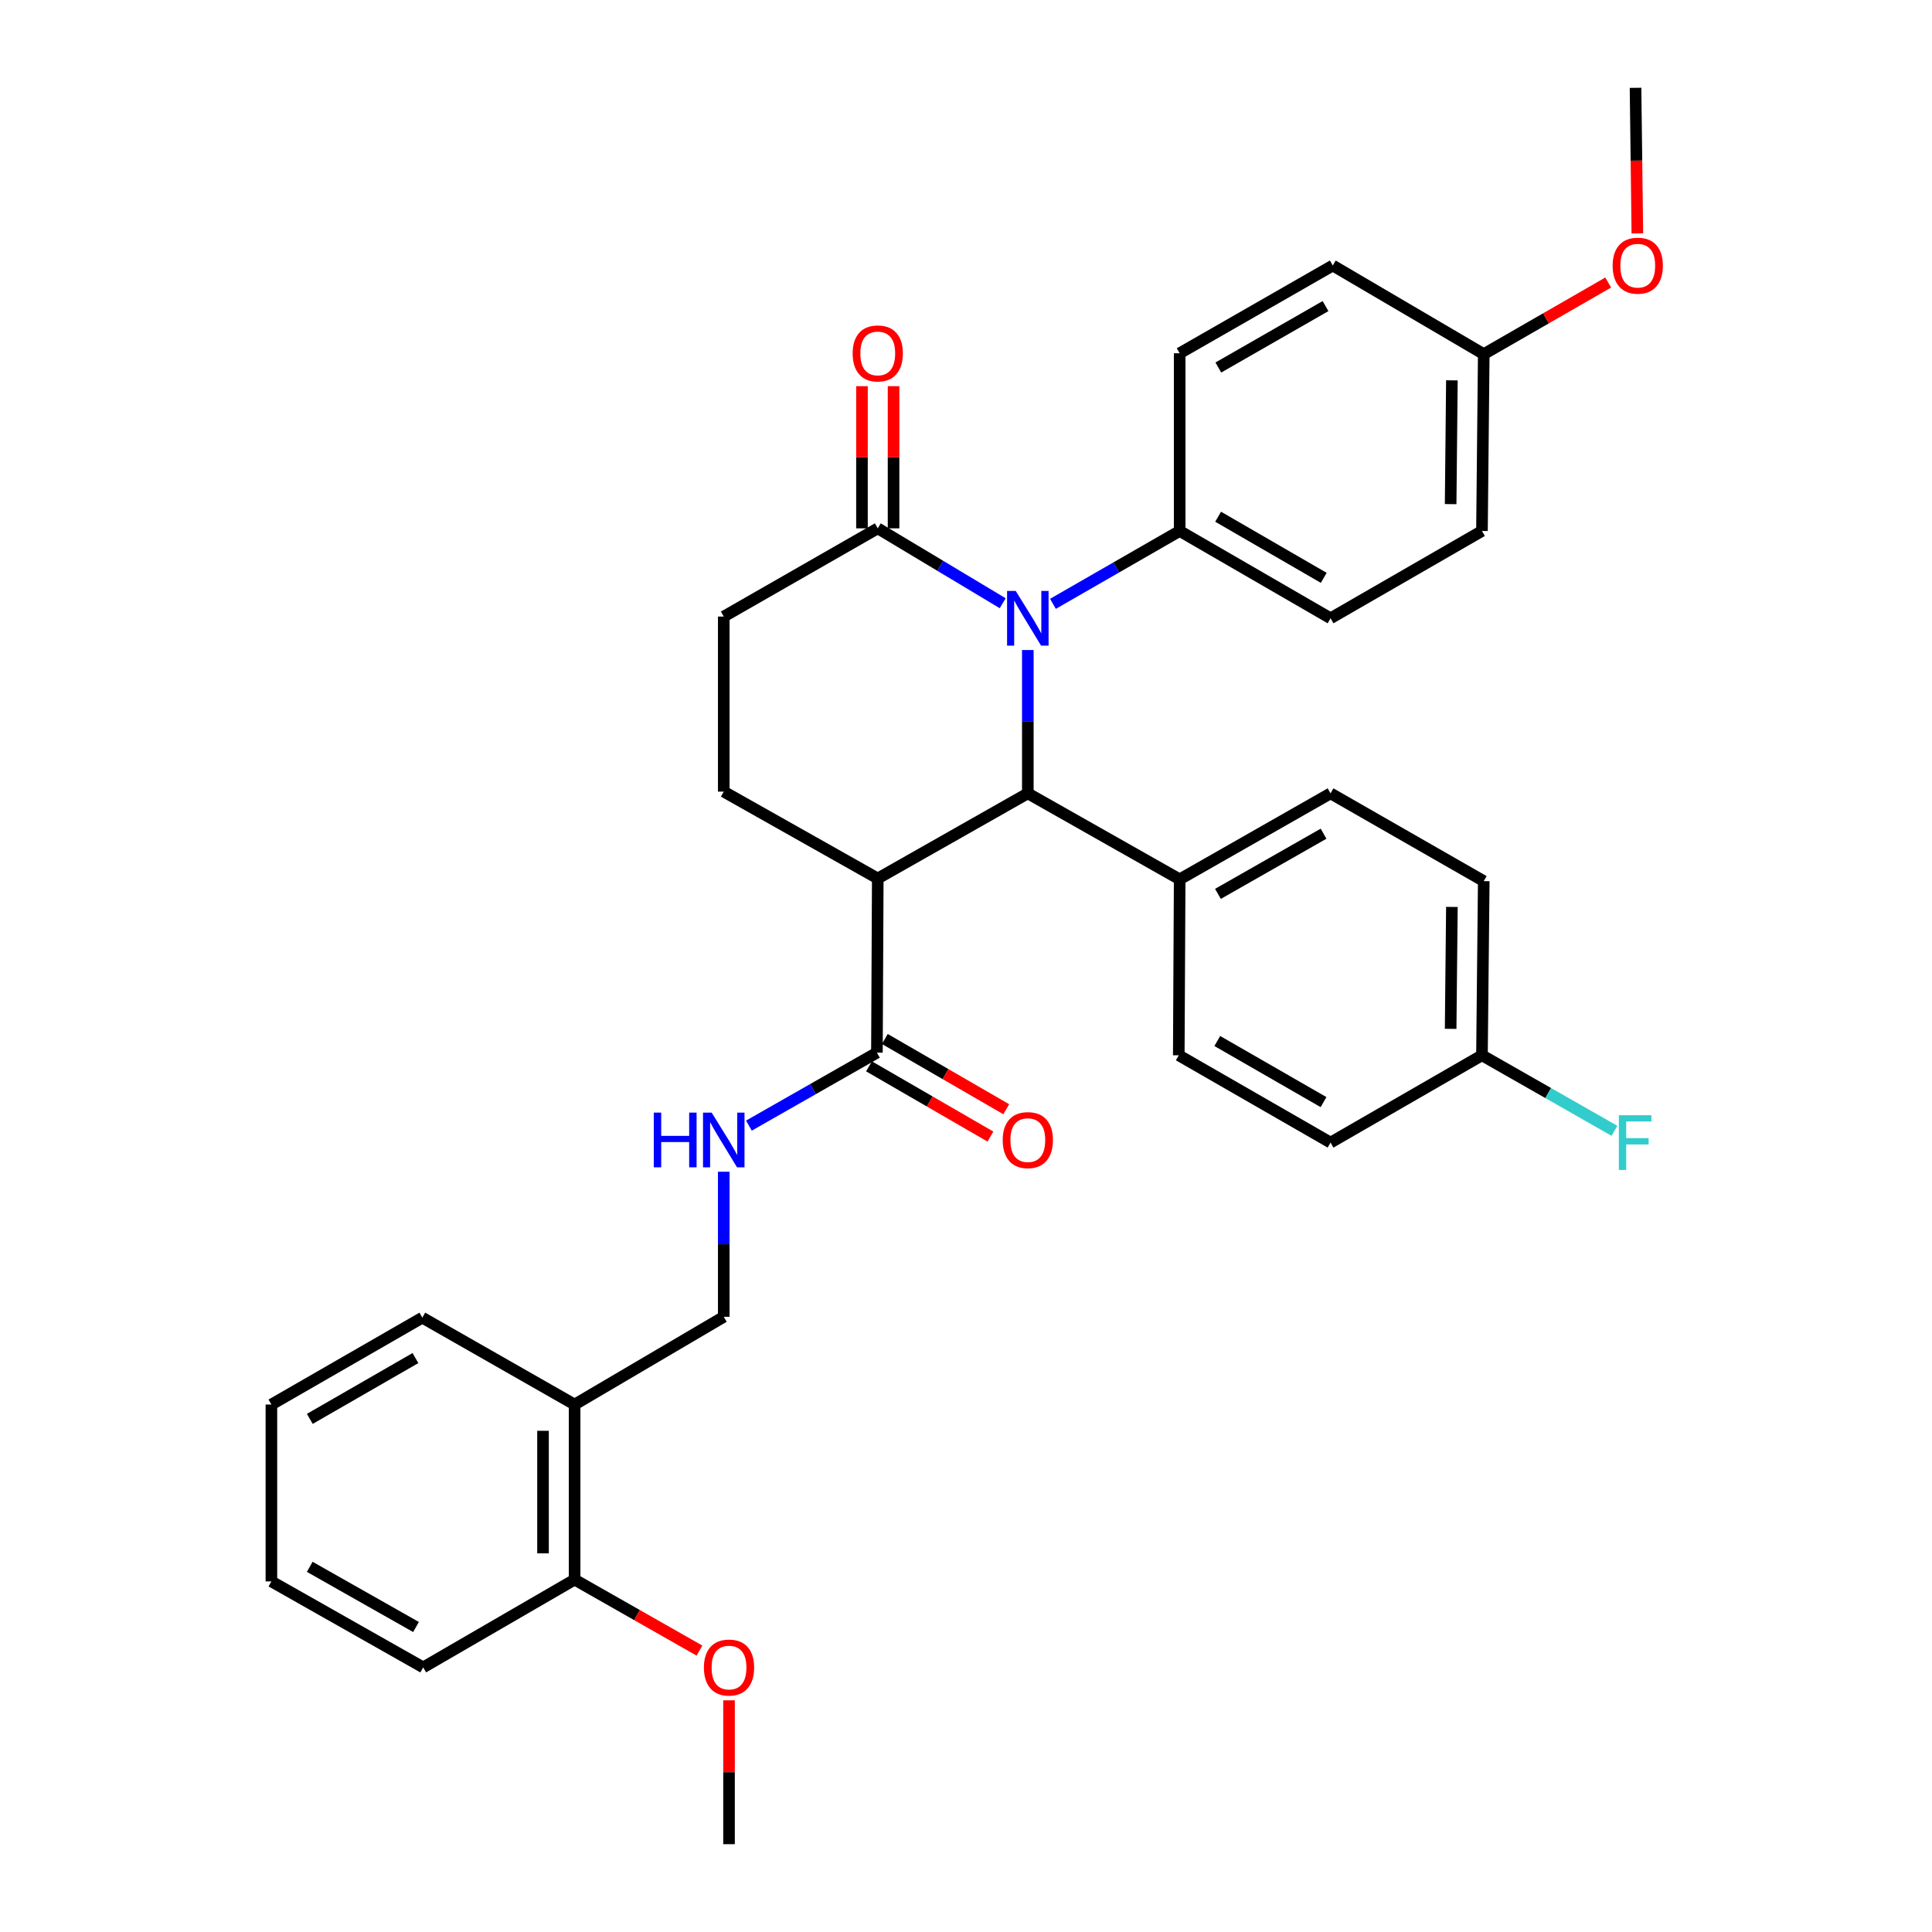 <?xml version='1.0' encoding='iso-8859-1'?>
<svg version='1.1' baseProfile='full'
              xmlns='http://www.w3.org/2000/svg'
                      xmlns:rdkit='http://www.rdkit.org/xml'
                      xmlns:xlink='http://www.w3.org/1999/xlink'
                  xml:space='preserve'
width='1000px' height='1000px' viewBox='0 0 1000 1000'>
<!-- END OF HEADER -->
<rect style='opacity:1.0;fill:#FFFFFF;stroke:none' width='1000' height='1000' x='0' y='0'> </rect>
<path class='bond-0' d='M 531.999,336.449 L 531.999,373.544' style='fill:none;fill-rule:evenodd;stroke:#0000FF;stroke-width:6px;stroke-linecap:butt;stroke-linejoin:miter;stroke-opacity:1' />
<path class='bond-0' d='M 531.999,373.544 L 531.999,410.639' style='fill:none;fill-rule:evenodd;stroke:#000000;stroke-width:6px;stroke-linecap:butt;stroke-linejoin:miter;stroke-opacity:1' />
<path class='bond-2' d='M 518.995,312.229 L 486.662,292.849' style='fill:none;fill-rule:evenodd;stroke:#0000FF;stroke-width:6px;stroke-linecap:butt;stroke-linejoin:miter;stroke-opacity:1' />
<path class='bond-2' d='M 486.662,292.849 L 454.329,273.468' style='fill:none;fill-rule:evenodd;stroke:#000000;stroke-width:6px;stroke-linecap:butt;stroke-linejoin:miter;stroke-opacity:1' />
<path class='bond-5' d='M 545.006,312.545 L 577.801,293.688' style='fill:none;fill-rule:evenodd;stroke:#0000FF;stroke-width:6px;stroke-linecap:butt;stroke-linejoin:miter;stroke-opacity:1' />
<path class='bond-5' d='M 577.801,293.688 L 610.596,274.83' style='fill:none;fill-rule:evenodd;stroke:#000000;stroke-width:6px;stroke-linecap:butt;stroke-linejoin:miter;stroke-opacity:1' />
<path class='bond-1' d='M 531.999,410.639 L 454.329,454.697' style='fill:none;fill-rule:evenodd;stroke:#000000;stroke-width:6px;stroke-linecap:butt;stroke-linejoin:miter;stroke-opacity:1' />
<path class='bond-7' d='M 531.999,410.639 L 610.596,455.142' style='fill:none;fill-rule:evenodd;stroke:#000000;stroke-width:6px;stroke-linecap:butt;stroke-linejoin:miter;stroke-opacity:1' />
<path class='bond-3' d='M 454.329,454.697 L 453.893,544.858' style='fill:none;fill-rule:evenodd;stroke:#000000;stroke-width:6px;stroke-linecap:butt;stroke-linejoin:miter;stroke-opacity:1' />
<path class='bond-34' d='M 454.329,454.697 L 374.616,409.74' style='fill:none;fill-rule:evenodd;stroke:#000000;stroke-width:6px;stroke-linecap:butt;stroke-linejoin:miter;stroke-opacity:1' />
<path class='bond-9' d='M 454.329,273.468 L 374.616,319.134' style='fill:none;fill-rule:evenodd;stroke:#000000;stroke-width:6px;stroke-linecap:butt;stroke-linejoin:miter;stroke-opacity:1' />
<path class='bond-11' d='M 462.505,273.468 L 462.505,236.673' style='fill:none;fill-rule:evenodd;stroke:#000000;stroke-width:6px;stroke-linecap:butt;stroke-linejoin:miter;stroke-opacity:1' />
<path class='bond-11' d='M 462.505,236.673 L 462.505,199.878' style='fill:none;fill-rule:evenodd;stroke:#FF0000;stroke-width:6px;stroke-linecap:butt;stroke-linejoin:miter;stroke-opacity:1' />
<path class='bond-11' d='M 446.154,273.468 L 446.154,236.673' style='fill:none;fill-rule:evenodd;stroke:#000000;stroke-width:6px;stroke-linecap:butt;stroke-linejoin:miter;stroke-opacity:1' />
<path class='bond-11' d='M 446.154,236.673 L 446.154,199.878' style='fill:none;fill-rule:evenodd;stroke:#FF0000;stroke-width:6px;stroke-linecap:butt;stroke-linejoin:miter;stroke-opacity:1' />
<path class='bond-6' d='M 453.893,544.858 L 420.765,563.739' style='fill:none;fill-rule:evenodd;stroke:#000000;stroke-width:6px;stroke-linecap:butt;stroke-linejoin:miter;stroke-opacity:1' />
<path class='bond-6' d='M 420.765,563.739 L 387.637,582.621' style='fill:none;fill-rule:evenodd;stroke:#0000FF;stroke-width:6px;stroke-linecap:butt;stroke-linejoin:miter;stroke-opacity:1' />
<path class='bond-12' d='M 449.799,551.935 L 481.224,570.114' style='fill:none;fill-rule:evenodd;stroke:#000000;stroke-width:6px;stroke-linecap:butt;stroke-linejoin:miter;stroke-opacity:1' />
<path class='bond-12' d='M 481.224,570.114 L 512.649,588.294' style='fill:none;fill-rule:evenodd;stroke:#FF0000;stroke-width:6px;stroke-linecap:butt;stroke-linejoin:miter;stroke-opacity:1' />
<path class='bond-12' d='M 457.987,537.781 L 489.412,555.96' style='fill:none;fill-rule:evenodd;stroke:#000000;stroke-width:6px;stroke-linecap:butt;stroke-linejoin:miter;stroke-opacity:1' />
<path class='bond-12' d='M 489.412,555.96 L 520.837,574.14' style='fill:none;fill-rule:evenodd;stroke:#FF0000;stroke-width:6px;stroke-linecap:butt;stroke-linejoin:miter;stroke-opacity:1' />
<path class='bond-4' d='M 374.616,409.74 L 374.616,319.134' style='fill:none;fill-rule:evenodd;stroke:#000000;stroke-width:6px;stroke-linecap:butt;stroke-linejoin:miter;stroke-opacity:1' />
<path class='bond-14' d='M 610.596,274.83 L 688.692,320.024' style='fill:none;fill-rule:evenodd;stroke:#000000;stroke-width:6px;stroke-linecap:butt;stroke-linejoin:miter;stroke-opacity:1' />
<path class='bond-14' d='M 630.5,267.457 L 685.168,299.092' style='fill:none;fill-rule:evenodd;stroke:#000000;stroke-width:6px;stroke-linecap:butt;stroke-linejoin:miter;stroke-opacity:1' />
<path class='bond-15' d='M 610.596,274.83 L 610.596,182.853' style='fill:none;fill-rule:evenodd;stroke:#000000;stroke-width:6px;stroke-linecap:butt;stroke-linejoin:miter;stroke-opacity:1' />
<path class='bond-10' d='M 374.616,606.491 L 374.616,644.033' style='fill:none;fill-rule:evenodd;stroke:#0000FF;stroke-width:6px;stroke-linecap:butt;stroke-linejoin:miter;stroke-opacity:1' />
<path class='bond-10' d='M 374.616,644.033 L 374.616,681.575' style='fill:none;fill-rule:evenodd;stroke:#000000;stroke-width:6px;stroke-linecap:butt;stroke-linejoin:miter;stroke-opacity:1' />
<path class='bond-16' d='M 610.596,455.142 L 688.692,410.639' style='fill:none;fill-rule:evenodd;stroke:#000000;stroke-width:6px;stroke-linecap:butt;stroke-linejoin:miter;stroke-opacity:1' />
<path class='bond-16' d='M 630.406,462.674 L 685.074,431.521' style='fill:none;fill-rule:evenodd;stroke:#000000;stroke-width:6px;stroke-linecap:butt;stroke-linejoin:miter;stroke-opacity:1' />
<path class='bond-17' d='M 610.596,455.142 L 610.132,546.22' style='fill:none;fill-rule:evenodd;stroke:#000000;stroke-width:6px;stroke-linecap:butt;stroke-linejoin:miter;stroke-opacity:1' />
<path class='bond-8' d='M 297.418,726.987 L 374.616,681.575' style='fill:none;fill-rule:evenodd;stroke:#000000;stroke-width:6px;stroke-linecap:butt;stroke-linejoin:miter;stroke-opacity:1' />
<path class='bond-13' d='M 297.418,726.987 L 297.418,817.601' style='fill:none;fill-rule:evenodd;stroke:#000000;stroke-width:6px;stroke-linecap:butt;stroke-linejoin:miter;stroke-opacity:1' />
<path class='bond-13' d='M 281.067,740.579 L 281.067,804.009' style='fill:none;fill-rule:evenodd;stroke:#000000;stroke-width:6px;stroke-linecap:butt;stroke-linejoin:miter;stroke-opacity:1' />
<path class='bond-27' d='M 297.418,726.987 L 218.595,682.02' style='fill:none;fill-rule:evenodd;stroke:#000000;stroke-width:6px;stroke-linecap:butt;stroke-linejoin:miter;stroke-opacity:1' />
<path class='bond-25' d='M 297.418,817.601 L 329.73,835.972' style='fill:none;fill-rule:evenodd;stroke:#000000;stroke-width:6px;stroke-linecap:butt;stroke-linejoin:miter;stroke-opacity:1' />
<path class='bond-25' d='M 329.73,835.972 L 362.043,854.343' style='fill:none;fill-rule:evenodd;stroke:#FF0000;stroke-width:6px;stroke-linecap:butt;stroke-linejoin:miter;stroke-opacity:1' />
<path class='bond-28' d='M 297.418,817.601 L 219.049,863.04' style='fill:none;fill-rule:evenodd;stroke:#000000;stroke-width:6px;stroke-linecap:butt;stroke-linejoin:miter;stroke-opacity:1' />
<path class='bond-22' d='M 688.692,320.024 L 767.062,274.83' style='fill:none;fill-rule:evenodd;stroke:#000000;stroke-width:6px;stroke-linecap:butt;stroke-linejoin:miter;stroke-opacity:1' />
<path class='bond-23' d='M 610.596,182.853 L 689.846,137.432' style='fill:none;fill-rule:evenodd;stroke:#000000;stroke-width:6px;stroke-linecap:butt;stroke-linejoin:miter;stroke-opacity:1' />
<path class='bond-23' d='M 630.614,190.226 L 686.089,158.432' style='fill:none;fill-rule:evenodd;stroke:#000000;stroke-width:6px;stroke-linecap:butt;stroke-linejoin:miter;stroke-opacity:1' />
<path class='bond-20' d='M 688.692,410.639 L 767.988,456.069' style='fill:none;fill-rule:evenodd;stroke:#000000;stroke-width:6px;stroke-linecap:butt;stroke-linejoin:miter;stroke-opacity:1' />
<path class='bond-21' d='M 610.132,546.22 L 688.692,591.405' style='fill:none;fill-rule:evenodd;stroke:#000000;stroke-width:6px;stroke-linecap:butt;stroke-linejoin:miter;stroke-opacity:1' />
<path class='bond-21' d='M 630.069,538.824 L 685.061,570.453' style='fill:none;fill-rule:evenodd;stroke:#000000;stroke-width:6px;stroke-linecap:butt;stroke-linejoin:miter;stroke-opacity:1' />
<path class='bond-18' d='M 767.062,546.22 L 688.692,591.405' style='fill:none;fill-rule:evenodd;stroke:#000000;stroke-width:6px;stroke-linecap:butt;stroke-linejoin:miter;stroke-opacity:1' />
<path class='bond-24' d='M 767.062,546.22 L 801.35,565.763' style='fill:none;fill-rule:evenodd;stroke:#000000;stroke-width:6px;stroke-linecap:butt;stroke-linejoin:miter;stroke-opacity:1' />
<path class='bond-24' d='M 801.35,565.763 L 835.638,585.306' style='fill:none;fill-rule:evenodd;stroke:#33CCCC;stroke-width:6px;stroke-linecap:butt;stroke-linejoin:miter;stroke-opacity:1' />
<path class='bond-35' d='M 767.062,546.22 L 767.988,456.069' style='fill:none;fill-rule:evenodd;stroke:#000000;stroke-width:6px;stroke-linecap:butt;stroke-linejoin:miter;stroke-opacity:1' />
<path class='bond-35' d='M 750.85,532.53 L 751.499,469.424' style='fill:none;fill-rule:evenodd;stroke:#000000;stroke-width:6px;stroke-linecap:butt;stroke-linejoin:miter;stroke-opacity:1' />
<path class='bond-19' d='M 767.988,183.298 L 689.846,137.432' style='fill:none;fill-rule:evenodd;stroke:#000000;stroke-width:6px;stroke-linecap:butt;stroke-linejoin:miter;stroke-opacity:1' />
<path class='bond-26' d='M 767.988,183.298 L 800.196,164.766' style='fill:none;fill-rule:evenodd;stroke:#000000;stroke-width:6px;stroke-linecap:butt;stroke-linejoin:miter;stroke-opacity:1' />
<path class='bond-26' d='M 800.196,164.766 L 832.403,146.235' style='fill:none;fill-rule:evenodd;stroke:#FF0000;stroke-width:6px;stroke-linecap:butt;stroke-linejoin:miter;stroke-opacity:1' />
<path class='bond-33' d='M 767.988,183.298 L 767.062,274.83' style='fill:none;fill-rule:evenodd;stroke:#000000;stroke-width:6px;stroke-linecap:butt;stroke-linejoin:miter;stroke-opacity:1' />
<path class='bond-33' d='M 751.499,196.862 L 750.85,260.935' style='fill:none;fill-rule:evenodd;stroke:#000000;stroke-width:6px;stroke-linecap:butt;stroke-linejoin:miter;stroke-opacity:1' />
<path class='bond-29' d='M 377.341,880.088 L 377.341,917.317' style='fill:none;fill-rule:evenodd;stroke:#FF0000;stroke-width:6px;stroke-linecap:butt;stroke-linejoin:miter;stroke-opacity:1' />
<path class='bond-29' d='M 377.341,917.317 L 377.341,954.545' style='fill:none;fill-rule:evenodd;stroke:#000000;stroke-width:6px;stroke-linecap:butt;stroke-linejoin:miter;stroke-opacity:1' />
<path class='bond-30' d='M 847.494,120.812 L 847.021,83.133' style='fill:none;fill-rule:evenodd;stroke:#FF0000;stroke-width:6px;stroke-linecap:butt;stroke-linejoin:miter;stroke-opacity:1' />
<path class='bond-30' d='M 847.021,83.133 L 846.548,45.455' style='fill:none;fill-rule:evenodd;stroke:#000000;stroke-width:6px;stroke-linecap:butt;stroke-linejoin:miter;stroke-opacity:1' />
<path class='bond-31' d='M 218.595,682.02 L 140.48,726.987' style='fill:none;fill-rule:evenodd;stroke:#000000;stroke-width:6px;stroke-linecap:butt;stroke-linejoin:miter;stroke-opacity:1' />
<path class='bond-31' d='M 215.035,702.936 L 160.355,734.413' style='fill:none;fill-rule:evenodd;stroke:#000000;stroke-width:6px;stroke-linecap:butt;stroke-linejoin:miter;stroke-opacity:1' />
<path class='bond-36' d='M 219.049,863.04 L 140.48,818.537' style='fill:none;fill-rule:evenodd;stroke:#000000;stroke-width:6px;stroke-linecap:butt;stroke-linejoin:miter;stroke-opacity:1' />
<path class='bond-36' d='M 215.323,842.137 L 160.324,810.985' style='fill:none;fill-rule:evenodd;stroke:#000000;stroke-width:6px;stroke-linecap:butt;stroke-linejoin:miter;stroke-opacity:1' />
<path class='bond-32' d='M 140.48,726.987 L 140.48,818.537' style='fill:none;fill-rule:evenodd;stroke:#000000;stroke-width:6px;stroke-linecap:butt;stroke-linejoin:miter;stroke-opacity:1' />
<path  class='atom-0' d='M 525.739 305.864
L 535.019 320.864
Q 535.939 322.344, 537.419 325.024
Q 538.899 327.704, 538.979 327.864
L 538.979 305.864
L 542.739 305.864
L 542.739 334.184
L 538.859 334.184
L 528.899 317.784
Q 527.739 315.864, 526.499 313.664
Q 525.299 311.464, 524.939 310.784
L 524.939 334.184
L 521.259 334.184
L 521.259 305.864
L 525.739 305.864
' fill='#0000FF'/>
<path  class='atom-7' d='M 338.396 575.882
L 342.236 575.882
L 342.236 587.922
L 356.716 587.922
L 356.716 575.882
L 360.556 575.882
L 360.556 604.202
L 356.716 604.202
L 356.716 591.122
L 342.236 591.122
L 342.236 604.202
L 338.396 604.202
L 338.396 575.882
' fill='#0000FF'/>
<path  class='atom-7' d='M 368.356 575.882
L 377.636 590.882
Q 378.556 592.362, 380.036 595.042
Q 381.516 597.722, 381.596 597.882
L 381.596 575.882
L 385.356 575.882
L 385.356 604.202
L 381.476 604.202
L 371.516 587.802
Q 370.356 585.882, 369.116 583.682
Q 367.916 581.482, 367.556 580.802
L 367.556 604.202
L 363.876 604.202
L 363.876 575.882
L 368.356 575.882
' fill='#0000FF'/>
<path  class='atom-12' d='M 441.329 182.933
Q 441.329 176.133, 444.689 172.333
Q 448.049 168.533, 454.329 168.533
Q 460.609 168.533, 463.969 172.333
Q 467.329 176.133, 467.329 182.933
Q 467.329 189.813, 463.929 193.733
Q 460.529 197.613, 454.329 197.613
Q 448.089 197.613, 444.689 193.733
Q 441.329 189.853, 441.329 182.933
M 454.329 194.413
Q 458.649 194.413, 460.969 191.533
Q 463.329 188.613, 463.329 182.933
Q 463.329 177.373, 460.969 174.573
Q 458.649 171.733, 454.329 171.733
Q 450.009 171.733, 447.649 174.533
Q 445.329 177.333, 445.329 182.933
Q 445.329 188.653, 447.649 191.533
Q 450.009 194.413, 454.329 194.413
' fill='#FF0000'/>
<path  class='atom-13' d='M 518.999 590.122
Q 518.999 583.322, 522.359 579.522
Q 525.719 575.722, 531.999 575.722
Q 538.279 575.722, 541.639 579.522
Q 544.999 583.322, 544.999 590.122
Q 544.999 597.002, 541.599 600.922
Q 538.199 604.802, 531.999 604.802
Q 525.759 604.802, 522.359 600.922
Q 518.999 597.042, 518.999 590.122
M 531.999 601.602
Q 536.319 601.602, 538.639 598.722
Q 540.999 595.802, 540.999 590.122
Q 540.999 584.562, 538.639 581.762
Q 536.319 578.922, 531.999 578.922
Q 527.679 578.922, 525.319 581.722
Q 522.999 584.522, 522.999 590.122
Q 522.999 595.842, 525.319 598.722
Q 527.679 601.602, 531.999 601.602
' fill='#FF0000'/>
<path  class='atom-25' d='M 837.919 577.245
L 854.759 577.245
L 854.759 580.485
L 841.719 580.485
L 841.719 589.085
L 853.319 589.085
L 853.319 592.365
L 841.719 592.365
L 841.719 605.565
L 837.919 605.565
L 837.919 577.245
' fill='#33CCCC'/>
<path  class='atom-26' d='M 364.341 863.12
Q 364.341 856.32, 367.701 852.52
Q 371.061 848.72, 377.341 848.72
Q 383.621 848.72, 386.981 852.52
Q 390.341 856.32, 390.341 863.12
Q 390.341 870, 386.941 873.92
Q 383.541 877.8, 377.341 877.8
Q 371.101 877.8, 367.701 873.92
Q 364.341 870.04, 364.341 863.12
M 377.341 874.6
Q 381.661 874.6, 383.981 871.72
Q 386.341 868.8, 386.341 863.12
Q 386.341 857.56, 383.981 854.76
Q 381.661 851.92, 377.341 851.92
Q 373.021 851.92, 370.661 854.72
Q 368.341 857.52, 368.341 863.12
Q 368.341 868.84, 370.661 871.72
Q 373.021 874.6, 377.341 874.6
' fill='#FF0000'/>
<path  class='atom-27' d='M 834.702 137.512
Q 834.702 130.712, 838.062 126.912
Q 841.422 123.112, 847.702 123.112
Q 853.982 123.112, 857.342 126.912
Q 860.702 130.712, 860.702 137.512
Q 860.702 144.392, 857.302 148.312
Q 853.902 152.192, 847.702 152.192
Q 841.462 152.192, 838.062 148.312
Q 834.702 144.432, 834.702 137.512
M 847.702 148.992
Q 852.022 148.992, 854.342 146.112
Q 856.702 143.192, 856.702 137.512
Q 856.702 131.952, 854.342 129.152
Q 852.022 126.312, 847.702 126.312
Q 843.382 126.312, 841.022 129.112
Q 838.702 131.912, 838.702 137.512
Q 838.702 143.232, 841.022 146.112
Q 843.382 148.992, 847.702 148.992
' fill='#FF0000'/>
</svg>
